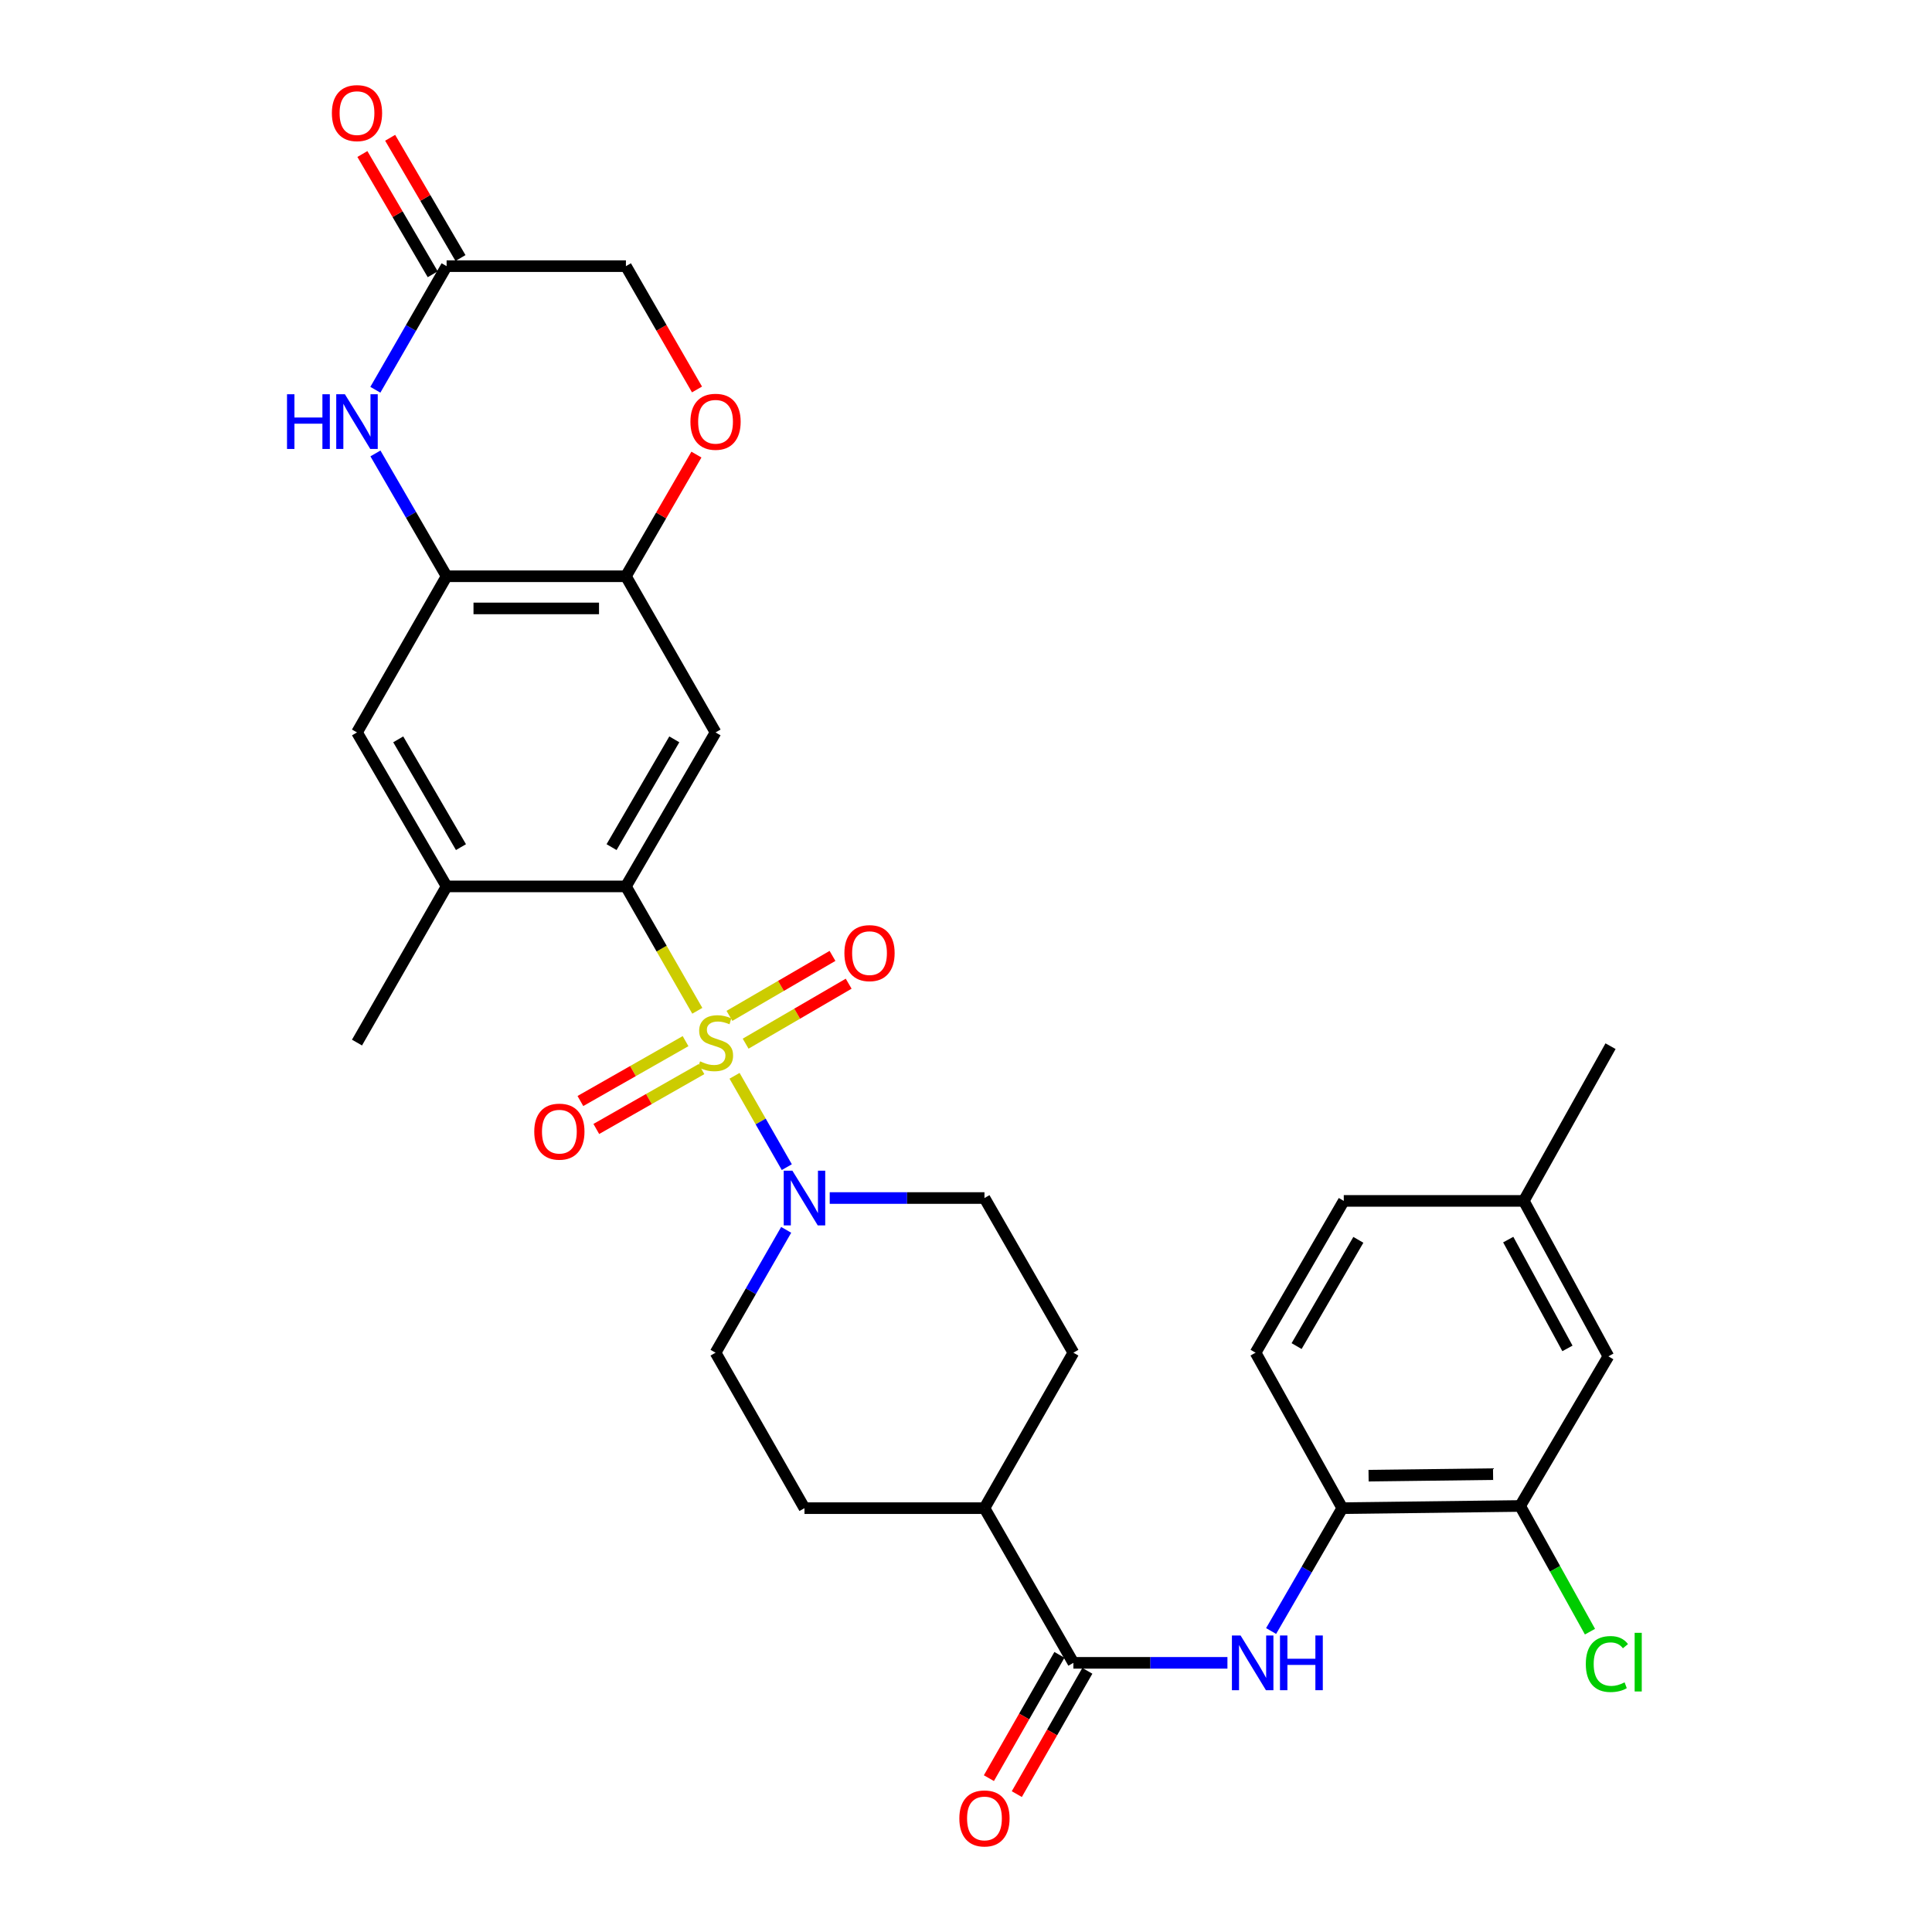 <?xml version='1.0' encoding='iso-8859-1'?>
<svg version='1.1' baseProfile='full'
              xmlns='http://www.w3.org/2000/svg'
                      xmlns:rdkit='http://www.rdkit.org/xml'
                      xmlns:xlink='http://www.w3.org/1999/xlink'
                  xml:space='preserve'
width='1000px' height='1000px' viewBox='0 0 1000 1000'>
<!-- END OF HEADER -->
<rect style='opacity:1.0;fill:#FFFFFF;stroke:none' width='1000' height='1000' x='0' y='0'> </rect>
<path class='bond-0' d='M 360.923,523.184 L 342.447,490.992' style='fill:none;fill-rule:evenodd;stroke:#CCCC00;stroke-width:6px;stroke-linecap:butt;stroke-linejoin:miter;stroke-opacity:1' />
<path class='bond-0' d='M 342.447,490.992 L 323.972,458.801' style='fill:none;fill-rule:evenodd;stroke:#000000;stroke-width:6px;stroke-linecap:butt;stroke-linejoin:miter;stroke-opacity:1' />
<path class='bond-1' d='M 380.202,556.832 L 393.727,580.474' style='fill:none;fill-rule:evenodd;stroke:#CCCC00;stroke-width:6px;stroke-linecap:butt;stroke-linejoin:miter;stroke-opacity:1' />
<path class='bond-1' d='M 393.727,580.474 L 407.251,604.116' style='fill:none;fill-rule:evenodd;stroke:#0000FF;stroke-width:6px;stroke-linecap:butt;stroke-linejoin:miter;stroke-opacity:1' />
<path class='bond-12' d='M 354.84,538.894 L 327.624,554.389' style='fill:none;fill-rule:evenodd;stroke:#CCCC00;stroke-width:6px;stroke-linecap:butt;stroke-linejoin:miter;stroke-opacity:1' />
<path class='bond-12' d='M 327.624,554.389 L 300.409,569.884' style='fill:none;fill-rule:evenodd;stroke:#FF0000;stroke-width:6px;stroke-linecap:butt;stroke-linejoin:miter;stroke-opacity:1' />
<path class='bond-12' d='M 363.076,553.361 L 335.861,568.856' style='fill:none;fill-rule:evenodd;stroke:#CCCC00;stroke-width:6px;stroke-linecap:butt;stroke-linejoin:miter;stroke-opacity:1' />
<path class='bond-12' d='M 335.861,568.856 L 308.646,584.351' style='fill:none;fill-rule:evenodd;stroke:#FF0000;stroke-width:6px;stroke-linecap:butt;stroke-linejoin:miter;stroke-opacity:1' />
<path class='bond-13' d='M 385.936,540.202 L 412.603,524.682' style='fill:none;fill-rule:evenodd;stroke:#CCCC00;stroke-width:6px;stroke-linecap:butt;stroke-linejoin:miter;stroke-opacity:1' />
<path class='bond-13' d='M 412.603,524.682 L 439.27,509.162' style='fill:none;fill-rule:evenodd;stroke:#FF0000;stroke-width:6px;stroke-linecap:butt;stroke-linejoin:miter;stroke-opacity:1' />
<path class='bond-13' d='M 377.562,525.814 L 404.229,510.294' style='fill:none;fill-rule:evenodd;stroke:#CCCC00;stroke-width:6px;stroke-linecap:butt;stroke-linejoin:miter;stroke-opacity:1' />
<path class='bond-13' d='M 404.229,510.294 L 430.897,494.774' style='fill:none;fill-rule:evenodd;stroke:#FF0000;stroke-width:6px;stroke-linecap:butt;stroke-linejoin:miter;stroke-opacity:1' />
<path class='bond-2' d='M 323.972,458.801 L 370.364,379.105' style='fill:none;fill-rule:evenodd;stroke:#000000;stroke-width:6px;stroke-linecap:butt;stroke-linejoin:miter;stroke-opacity:1' />
<path class='bond-2' d='M 316.543,438.471 L 349.017,382.684' style='fill:none;fill-rule:evenodd;stroke:#000000;stroke-width:6px;stroke-linecap:butt;stroke-linejoin:miter;stroke-opacity:1' />
<path class='bond-8' d='M 323.972,458.801 L 231.162,458.801' style='fill:none;fill-rule:evenodd;stroke:#000000;stroke-width:6px;stroke-linecap:butt;stroke-linejoin:miter;stroke-opacity:1' />
<path class='bond-17' d='M 429.463,620.098 L 469.51,620.098' style='fill:none;fill-rule:evenodd;stroke:#0000FF;stroke-width:6px;stroke-linecap:butt;stroke-linejoin:miter;stroke-opacity:1' />
<path class='bond-17' d='M 469.51,620.098 L 509.556,620.098' style='fill:none;fill-rule:evenodd;stroke:#000000;stroke-width:6px;stroke-linecap:butt;stroke-linejoin:miter;stroke-opacity:1' />
<path class='bond-18' d='M 406.925,636.567 L 388.644,668.36' style='fill:none;fill-rule:evenodd;stroke:#0000FF;stroke-width:6px;stroke-linecap:butt;stroke-linejoin:miter;stroke-opacity:1' />
<path class='bond-18' d='M 388.644,668.36 L 370.364,700.154' style='fill:none;fill-rule:evenodd;stroke:#000000;stroke-width:6px;stroke-linecap:butt;stroke-linejoin:miter;stroke-opacity:1' />
<path class='bond-6' d='M 370.364,379.105 L 323.972,298.271' style='fill:none;fill-rule:evenodd;stroke:#000000;stroke-width:6px;stroke-linecap:butt;stroke-linejoin:miter;stroke-opacity:1' />
<path class='bond-3' d='M 194.324,234.697 L 212.743,266.484' style='fill:none;fill-rule:evenodd;stroke:#0000FF;stroke-width:6px;stroke-linecap:butt;stroke-linejoin:miter;stroke-opacity:1' />
<path class='bond-3' d='M 212.743,266.484 L 231.162,298.271' style='fill:none;fill-rule:evenodd;stroke:#000000;stroke-width:6px;stroke-linecap:butt;stroke-linejoin:miter;stroke-opacity:1' />
<path class='bond-9' d='M 194.28,201.742 L 212.721,169.751' style='fill:none;fill-rule:evenodd;stroke:#0000FF;stroke-width:6px;stroke-linecap:butt;stroke-linejoin:miter;stroke-opacity:1' />
<path class='bond-9' d='M 212.721,169.751 L 231.162,137.76' style='fill:none;fill-rule:evenodd;stroke:#000000;stroke-width:6px;stroke-linecap:butt;stroke-linejoin:miter;stroke-opacity:1' />
<path class='bond-4' d='M 231.162,298.271 L 184.779,379.105' style='fill:none;fill-rule:evenodd;stroke:#000000;stroke-width:6px;stroke-linecap:butt;stroke-linejoin:miter;stroke-opacity:1' />
<path class='bond-32' d='M 231.162,298.271 L 323.972,298.271' style='fill:none;fill-rule:evenodd;stroke:#000000;stroke-width:6px;stroke-linecap:butt;stroke-linejoin:miter;stroke-opacity:1' />
<path class='bond-32' d='M 245.083,314.919 L 310.051,314.919' style='fill:none;fill-rule:evenodd;stroke:#000000;stroke-width:6px;stroke-linecap:butt;stroke-linejoin:miter;stroke-opacity:1' />
<path class='bond-5' d='M 555.578,860.684 L 509.556,780.618' style='fill:none;fill-rule:evenodd;stroke:#000000;stroke-width:6px;stroke-linecap:butt;stroke-linejoin:miter;stroke-opacity:1' />
<path class='bond-7' d='M 555.578,860.684 L 595.448,860.684' style='fill:none;fill-rule:evenodd;stroke:#000000;stroke-width:6px;stroke-linecap:butt;stroke-linejoin:miter;stroke-opacity:1' />
<path class='bond-7' d='M 595.448,860.684 L 635.319,860.684' style='fill:none;fill-rule:evenodd;stroke:#0000FF;stroke-width:6px;stroke-linecap:butt;stroke-linejoin:miter;stroke-opacity:1' />
<path class='bond-19' d='M 548.353,856.551 L 530.1,888.46' style='fill:none;fill-rule:evenodd;stroke:#000000;stroke-width:6px;stroke-linecap:butt;stroke-linejoin:miter;stroke-opacity:1' />
<path class='bond-19' d='M 530.1,888.46 L 511.848,920.368' style='fill:none;fill-rule:evenodd;stroke:#FF0000;stroke-width:6px;stroke-linecap:butt;stroke-linejoin:miter;stroke-opacity:1' />
<path class='bond-19' d='M 562.803,864.817 L 544.551,896.726' style='fill:none;fill-rule:evenodd;stroke:#000000;stroke-width:6px;stroke-linecap:butt;stroke-linejoin:miter;stroke-opacity:1' />
<path class='bond-19' d='M 544.551,896.726 L 526.298,928.634' style='fill:none;fill-rule:evenodd;stroke:#FF0000;stroke-width:6px;stroke-linecap:butt;stroke-linejoin:miter;stroke-opacity:1' />
<path class='bond-10' d='M 323.972,298.271 L 342.221,266.784' style='fill:none;fill-rule:evenodd;stroke:#000000;stroke-width:6px;stroke-linecap:butt;stroke-linejoin:miter;stroke-opacity:1' />
<path class='bond-10' d='M 342.221,266.784 L 360.469,235.297' style='fill:none;fill-rule:evenodd;stroke:#FF0000;stroke-width:6px;stroke-linecap:butt;stroke-linejoin:miter;stroke-opacity:1' />
<path class='bond-11' d='M 657.924,844.211 L 676.347,812.414' style='fill:none;fill-rule:evenodd;stroke:#0000FF;stroke-width:6px;stroke-linecap:butt;stroke-linejoin:miter;stroke-opacity:1' />
<path class='bond-11' d='M 676.347,812.414 L 694.771,780.618' style='fill:none;fill-rule:evenodd;stroke:#000000;stroke-width:6px;stroke-linecap:butt;stroke-linejoin:miter;stroke-opacity:1' />
<path class='bond-14' d='M 231.162,458.801 L 184.779,379.105' style='fill:none;fill-rule:evenodd;stroke:#000000;stroke-width:6px;stroke-linecap:butt;stroke-linejoin:miter;stroke-opacity:1' />
<path class='bond-14' d='M 238.593,438.473 L 206.125,382.685' style='fill:none;fill-rule:evenodd;stroke:#000000;stroke-width:6px;stroke-linecap:butt;stroke-linejoin:miter;stroke-opacity:1' />
<path class='bond-29' d='M 231.162,458.801 L 184.779,539.634' style='fill:none;fill-rule:evenodd;stroke:#000000;stroke-width:6px;stroke-linecap:butt;stroke-linejoin:miter;stroke-opacity:1' />
<path class='bond-21' d='M 238.347,133.558 L 220.144,102.437' style='fill:none;fill-rule:evenodd;stroke:#000000;stroke-width:6px;stroke-linecap:butt;stroke-linejoin:miter;stroke-opacity:1' />
<path class='bond-21' d='M 220.144,102.437 L 201.941,71.316' style='fill:none;fill-rule:evenodd;stroke:#FF0000;stroke-width:6px;stroke-linecap:butt;stroke-linejoin:miter;stroke-opacity:1' />
<path class='bond-21' d='M 223.977,141.963 L 205.774,110.842' style='fill:none;fill-rule:evenodd;stroke:#000000;stroke-width:6px;stroke-linecap:butt;stroke-linejoin:miter;stroke-opacity:1' />
<path class='bond-21' d='M 205.774,110.842 L 187.571,79.721' style='fill:none;fill-rule:evenodd;stroke:#FF0000;stroke-width:6px;stroke-linecap:butt;stroke-linejoin:miter;stroke-opacity:1' />
<path class='bond-33' d='M 231.162,137.76 L 323.972,137.76' style='fill:none;fill-rule:evenodd;stroke:#000000;stroke-width:6px;stroke-linecap:butt;stroke-linejoin:miter;stroke-opacity:1' />
<path class='bond-22' d='M 360.769,201.582 L 342.37,169.671' style='fill:none;fill-rule:evenodd;stroke:#FF0000;stroke-width:6px;stroke-linecap:butt;stroke-linejoin:miter;stroke-opacity:1' />
<path class='bond-22' d='M 342.37,169.671 L 323.972,137.76' style='fill:none;fill-rule:evenodd;stroke:#000000;stroke-width:6px;stroke-linecap:butt;stroke-linejoin:miter;stroke-opacity:1' />
<path class='bond-15' d='M 694.771,780.618 L 786.823,779.49' style='fill:none;fill-rule:evenodd;stroke:#000000;stroke-width:6px;stroke-linecap:butt;stroke-linejoin:miter;stroke-opacity:1' />
<path class='bond-15' d='M 708.374,763.802 L 772.811,763.013' style='fill:none;fill-rule:evenodd;stroke:#000000;stroke-width:6px;stroke-linecap:butt;stroke-linejoin:miter;stroke-opacity:1' />
<path class='bond-23' d='M 694.771,780.618 L 649.877,700.154' style='fill:none;fill-rule:evenodd;stroke:#000000;stroke-width:6px;stroke-linecap:butt;stroke-linejoin:miter;stroke-opacity:1' />
<path class='bond-20' d='M 786.823,779.49 L 832.493,702.041' style='fill:none;fill-rule:evenodd;stroke:#000000;stroke-width:6px;stroke-linecap:butt;stroke-linejoin:miter;stroke-opacity:1' />
<path class='bond-26' d='M 786.823,779.49 L 804.897,812.021' style='fill:none;fill-rule:evenodd;stroke:#000000;stroke-width:6px;stroke-linecap:butt;stroke-linejoin:miter;stroke-opacity:1' />
<path class='bond-26' d='M 804.897,812.021 L 822.971,844.551' style='fill:none;fill-rule:evenodd;stroke:#00CC00;stroke-width:6px;stroke-linecap:butt;stroke-linejoin:miter;stroke-opacity:1' />
<path class='bond-16' d='M 509.556,780.618 L 416.394,780.618' style='fill:none;fill-rule:evenodd;stroke:#000000;stroke-width:6px;stroke-linecap:butt;stroke-linejoin:miter;stroke-opacity:1' />
<path class='bond-31' d='M 509.556,780.618 L 555.578,700.154' style='fill:none;fill-rule:evenodd;stroke:#000000;stroke-width:6px;stroke-linecap:butt;stroke-linejoin:miter;stroke-opacity:1' />
<path class='bond-24' d='M 509.556,620.098 L 555.578,700.154' style='fill:none;fill-rule:evenodd;stroke:#000000;stroke-width:6px;stroke-linecap:butt;stroke-linejoin:miter;stroke-opacity:1' />
<path class='bond-25' d='M 370.364,700.154 L 416.394,780.618' style='fill:none;fill-rule:evenodd;stroke:#000000;stroke-width:6px;stroke-linecap:butt;stroke-linejoin:miter;stroke-opacity:1' />
<path class='bond-34' d='M 832.493,702.041 L 788.719,621.587' style='fill:none;fill-rule:evenodd;stroke:#000000;stroke-width:6px;stroke-linecap:butt;stroke-linejoin:miter;stroke-opacity:1' />
<path class='bond-34' d='M 811.303,697.929 L 780.661,641.611' style='fill:none;fill-rule:evenodd;stroke:#000000;stroke-width:6px;stroke-linecap:butt;stroke-linejoin:miter;stroke-opacity:1' />
<path class='bond-28' d='M 649.877,700.154 L 695.538,621.587' style='fill:none;fill-rule:evenodd;stroke:#000000;stroke-width:6px;stroke-linecap:butt;stroke-linejoin:miter;stroke-opacity:1' />
<path class='bond-28' d='M 671.12,696.734 L 703.082,641.737' style='fill:none;fill-rule:evenodd;stroke:#000000;stroke-width:6px;stroke-linecap:butt;stroke-linejoin:miter;stroke-opacity:1' />
<path class='bond-27' d='M 788.719,621.587 L 695.538,621.587' style='fill:none;fill-rule:evenodd;stroke:#000000;stroke-width:6px;stroke-linecap:butt;stroke-linejoin:miter;stroke-opacity:1' />
<path class='bond-30' d='M 788.719,621.587 L 833.612,541.502' style='fill:none;fill-rule:evenodd;stroke:#000000;stroke-width:6px;stroke-linecap:butt;stroke-linejoin:miter;stroke-opacity:1' />
<path  class='atom-0' d='M 362.364 549.354
Q 362.684 549.474, 364.004 550.034
Q 365.324 550.594, 366.764 550.954
Q 368.244 551.274, 369.684 551.274
Q 372.364 551.274, 373.924 549.994
Q 375.484 548.674, 375.484 546.394
Q 375.484 544.834, 374.684 543.874
Q 373.924 542.914, 372.724 542.394
Q 371.524 541.874, 369.524 541.274
Q 367.004 540.514, 365.484 539.794
Q 364.004 539.074, 362.924 537.554
Q 361.884 536.034, 361.884 533.474
Q 361.884 529.914, 364.284 527.714
Q 366.724 525.514, 371.524 525.514
Q 374.804 525.514, 378.524 527.074
L 377.604 530.154
Q 374.204 528.754, 371.644 528.754
Q 368.884 528.754, 367.364 529.914
Q 365.844 531.034, 365.884 532.994
Q 365.884 534.514, 366.644 535.434
Q 367.444 536.354, 368.564 536.874
Q 369.724 537.394, 371.644 537.994
Q 374.204 538.794, 375.724 539.594
Q 377.244 540.394, 378.324 542.034
Q 379.444 543.634, 379.444 546.394
Q 379.444 550.314, 376.804 552.434
Q 374.204 554.514, 369.844 554.514
Q 367.324 554.514, 365.404 553.954
Q 363.524 553.434, 361.284 552.514
L 362.364 549.354
' fill='#CCCC00'/>
<path  class='atom-2' d='M 410.134 605.938
L 419.414 620.938
Q 420.334 622.418, 421.814 625.098
Q 423.294 627.778, 423.374 627.938
L 423.374 605.938
L 427.134 605.938
L 427.134 634.258
L 423.254 634.258
L 413.294 617.858
Q 412.134 615.938, 410.894 613.738
Q 409.694 611.538, 409.334 610.858
L 409.334 634.258
L 405.654 634.258
L 405.654 605.938
L 410.134 605.938
' fill='#0000FF'/>
<path  class='atom-4' d='M 148.559 204.064
L 152.399 204.064
L 152.399 216.104
L 166.879 216.104
L 166.879 204.064
L 170.719 204.064
L 170.719 232.384
L 166.879 232.384
L 166.879 219.304
L 152.399 219.304
L 152.399 232.384
L 148.559 232.384
L 148.559 204.064
' fill='#0000FF'/>
<path  class='atom-4' d='M 178.519 204.064
L 187.799 219.064
Q 188.719 220.544, 190.199 223.224
Q 191.679 225.904, 191.759 226.064
L 191.759 204.064
L 195.519 204.064
L 195.519 232.384
L 191.639 232.384
L 181.679 215.984
Q 180.519 214.064, 179.279 211.864
Q 178.079 209.664, 177.719 208.984
L 177.719 232.384
L 174.039 232.384
L 174.039 204.064
L 178.519 204.064
' fill='#0000FF'/>
<path  class='atom-8' d='M 642.119 846.524
L 651.399 861.524
Q 652.319 863.004, 653.799 865.684
Q 655.279 868.364, 655.359 868.524
L 655.359 846.524
L 659.119 846.524
L 659.119 874.844
L 655.239 874.844
L 645.279 858.444
Q 644.119 856.524, 642.879 854.324
Q 641.679 852.124, 641.319 851.444
L 641.319 874.844
L 637.639 874.844
L 637.639 846.524
L 642.119 846.524
' fill='#0000FF'/>
<path  class='atom-8' d='M 662.519 846.524
L 666.359 846.524
L 666.359 858.564
L 680.839 858.564
L 680.839 846.524
L 684.679 846.524
L 684.679 874.844
L 680.839 874.844
L 680.839 861.764
L 666.359 861.764
L 666.359 874.844
L 662.519 874.844
L 662.519 846.524
' fill='#0000FF'/>
<path  class='atom-11' d='M 357.364 218.304
Q 357.364 211.504, 360.724 207.704
Q 364.084 203.904, 370.364 203.904
Q 376.644 203.904, 380.004 207.704
Q 383.364 211.504, 383.364 218.304
Q 383.364 225.184, 379.964 229.104
Q 376.564 232.984, 370.364 232.984
Q 364.124 232.984, 360.724 229.104
Q 357.364 225.224, 357.364 218.304
M 370.364 229.784
Q 374.684 229.784, 377.004 226.904
Q 379.364 223.984, 379.364 218.304
Q 379.364 212.744, 377.004 209.944
Q 374.684 207.104, 370.364 207.104
Q 366.044 207.104, 363.684 209.904
Q 361.364 212.704, 361.364 218.304
Q 361.364 224.024, 363.684 226.904
Q 366.044 229.784, 370.364 229.784
' fill='#FF0000'/>
<path  class='atom-13' d='M 276.53 585.736
Q 276.53 578.936, 279.89 575.136
Q 283.25 571.336, 289.53 571.336
Q 295.81 571.336, 299.17 575.136
Q 302.53 578.936, 302.53 585.736
Q 302.53 592.616, 299.13 596.536
Q 295.73 600.416, 289.53 600.416
Q 283.29 600.416, 279.89 596.536
Q 276.53 592.656, 276.53 585.736
M 289.53 597.216
Q 293.85 597.216, 296.17 594.336
Q 298.53 591.416, 298.53 585.736
Q 298.53 580.176, 296.17 577.376
Q 293.85 574.536, 289.53 574.536
Q 285.21 574.536, 282.85 577.336
Q 280.53 580.136, 280.53 585.736
Q 280.53 591.456, 282.85 594.336
Q 285.21 597.216, 289.53 597.216
' fill='#FF0000'/>
<path  class='atom-14' d='M 437.059 493.332
Q 437.059 486.532, 440.419 482.732
Q 443.779 478.932, 450.059 478.932
Q 456.339 478.932, 459.699 482.732
Q 463.059 486.532, 463.059 493.332
Q 463.059 500.212, 459.659 504.132
Q 456.259 508.012, 450.059 508.012
Q 443.819 508.012, 440.419 504.132
Q 437.059 500.252, 437.059 493.332
M 450.059 504.812
Q 454.379 504.812, 456.699 501.932
Q 459.059 499.012, 459.059 493.332
Q 459.059 487.772, 456.699 484.972
Q 454.379 482.132, 450.059 482.132
Q 445.739 482.132, 443.379 484.932
Q 441.059 487.732, 441.059 493.332
Q 441.059 499.052, 443.379 501.932
Q 445.739 504.812, 450.059 504.812
' fill='#FF0000'/>
<path  class='atom-20' d='M 496.556 941.218
Q 496.556 934.418, 499.916 930.618
Q 503.276 926.818, 509.556 926.818
Q 515.836 926.818, 519.196 930.618
Q 522.556 934.418, 522.556 941.218
Q 522.556 948.098, 519.156 952.018
Q 515.756 955.898, 509.556 955.898
Q 503.316 955.898, 499.916 952.018
Q 496.556 948.138, 496.556 941.218
M 509.556 952.698
Q 513.876 952.698, 516.196 949.818
Q 518.556 946.898, 518.556 941.218
Q 518.556 935.658, 516.196 932.858
Q 513.876 930.018, 509.556 930.018
Q 505.236 930.018, 502.876 932.818
Q 500.556 935.618, 500.556 941.218
Q 500.556 946.938, 502.876 949.818
Q 505.236 952.698, 509.556 952.698
' fill='#FF0000'/>
<path  class='atom-22' d='M 171.779 58.542
Q 171.779 51.742, 175.139 47.942
Q 178.499 44.142, 184.779 44.142
Q 191.059 44.142, 194.419 47.942
Q 197.779 51.742, 197.779 58.542
Q 197.779 65.422, 194.379 69.342
Q 190.979 73.222, 184.779 73.222
Q 178.539 73.222, 175.139 69.342
Q 171.779 65.462, 171.779 58.542
M 184.779 70.022
Q 189.099 70.022, 191.419 67.142
Q 193.779 64.222, 193.779 58.542
Q 193.779 52.982, 191.419 50.182
Q 189.099 47.342, 184.779 47.342
Q 180.459 47.342, 178.099 50.142
Q 175.779 52.942, 175.779 58.542
Q 175.779 64.262, 178.099 67.142
Q 180.459 70.022, 184.779 70.022
' fill='#FF0000'/>
<path  class='atom-27' d='M 820.814 861.303
Q 820.814 854.263, 824.094 850.583
Q 827.414 846.863, 833.694 846.863
Q 839.534 846.863, 842.654 850.983
L 840.014 853.143
Q 837.734 850.143, 833.694 850.143
Q 829.414 850.143, 827.134 853.023
Q 824.894 855.863, 824.894 861.303
Q 824.894 866.903, 827.214 869.783
Q 829.574 872.663, 834.134 872.663
Q 837.254 872.663, 840.894 870.783
L 842.014 873.783
Q 840.534 874.743, 838.294 875.303
Q 836.054 875.863, 833.574 875.863
Q 827.414 875.863, 824.094 872.103
Q 820.814 868.343, 820.814 861.303
' fill='#00CC00'/>
<path  class='atom-27' d='M 846.094 845.143
L 849.774 845.143
L 849.774 875.503
L 846.094 875.503
L 846.094 845.143
' fill='#00CC00'/>
</svg>
